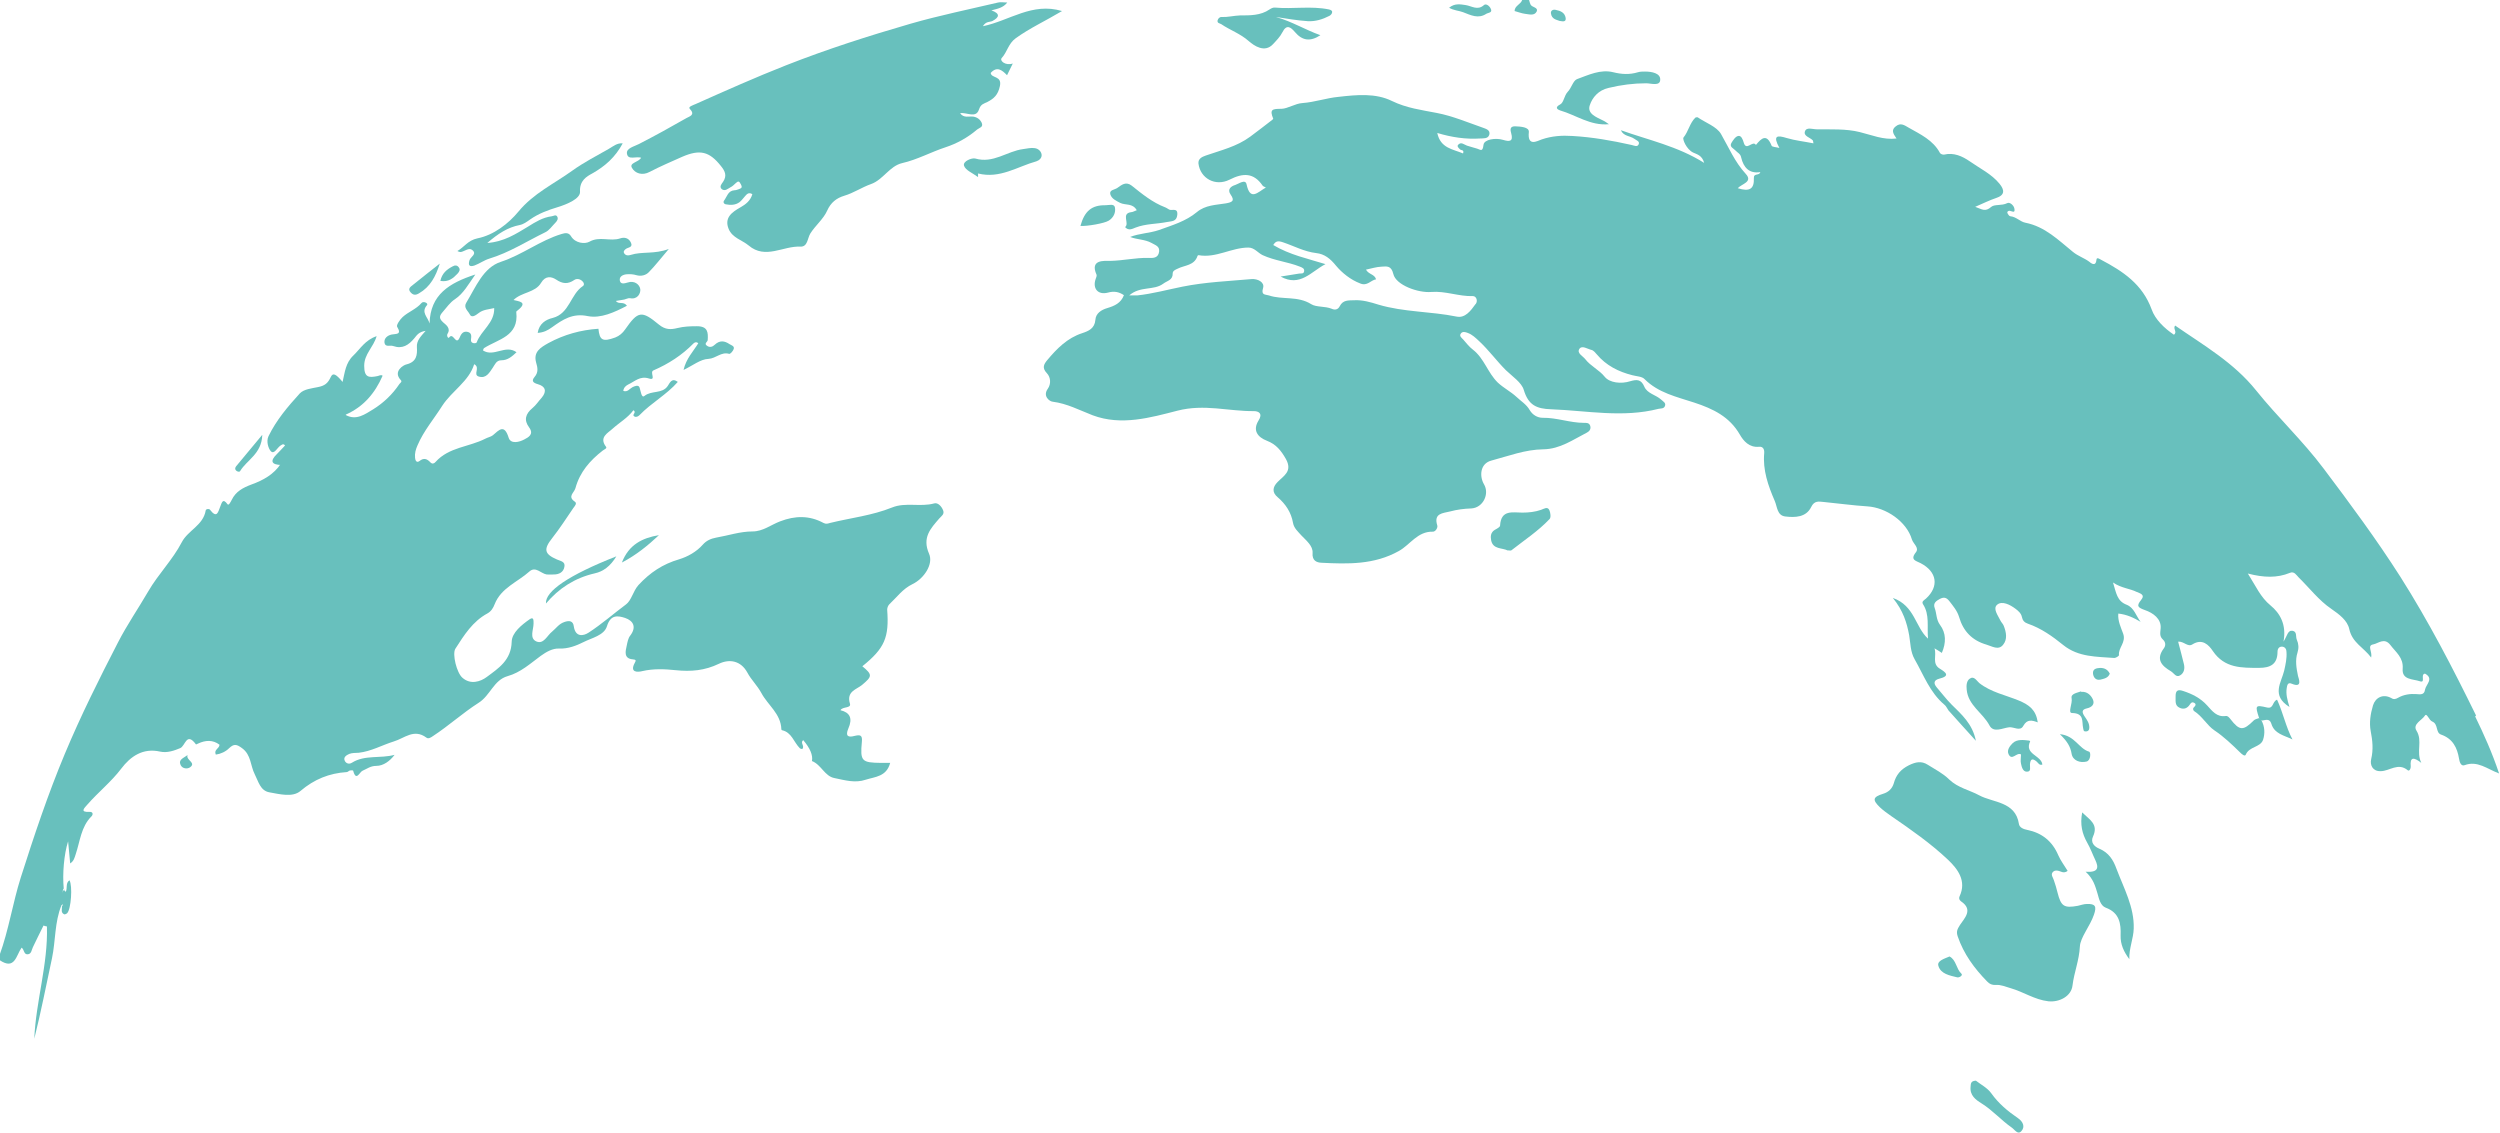 <?xml version="1.0" encoding="UTF-8"?>
<svg id="_图层_2" xmlns="http://www.w3.org/2000/svg" version="1.1" viewBox="0 0 1086.6 492.3">
  <!-- Generator: Adobe Illustrator 29.6.1, SVG Export Plug-In . SVG Version: 2.1.1 Build 9)  -->
  <defs>
    <style>
      .st0 {
        fill: #68c0bd;
      }
    </style>
  </defs>
  <g id="_图层_1-2">
    <g>
      <path class="st0" d="M150.3,180.4c4.6,2.5,8.4-.4,11.9-2.5,4.5-2.8,8.4-6.5,11.4-11,.4-.5,1.3-1,.6-1.7-3.6-3.8,1.3-6.6,2.4-6.8,4.5-1.1,4.8-4.1,4.6-7.5-.2-2.8,1.6-4.6,3.8-7.1-3,.4-3.9,2-4.9,3.2-2.5,3-5.2,4.8-9.2,3.4-1.3-.5-3.5.7-3.8-1.5-.2-1.9,1.3-3.1,3.1-3.5,1.9-.4,4.6.2,2.4-3.4-.4-.7,1.2-3.1,2.4-4.2,2.5-2.3,5.9-3.4,8.2-6.1.8-1,3.1.1,2.4.9-2.8,3.2.4,5.2,1.1,8,.3-12.6,8.6-17.6,19.9-21.3-3.1,4.4-5.2,8.3-8.8,10.7-2.3,1.5-3.6,3.6-5.3,5.5-1.5,1.7-1.9,2.8.1,4.6,1.1,1,3.5,2.5,1.9,5-.5.8.3,2.2.7,1.6,1.8-2.5,2.9,3.6,4.5.2.6-1.4,1.3-3,3.3-2.7,2.1.4,1.9,1.8,1.7,3.5-.2,1.8,2.3,1.7,2.5,1.1,1.9-5.2,7.8-8.4,7.6-14.9-2.4.6-4.8.6-6.8,2.2-1.1.8-3,2.4-3.9.4-.7-1.4-2.8-2.8-1.4-5,4.1-6.7,7.3-15.2,15-17.7,9.4-3.1,17.1-9.3,26.4-12.1,1.6-.5,3.1-.7,4.1,1,1.9,3.1,6,3.4,7.9,2.4,4.5-2.6,9.1,0,13.5-1.5,1.5-.5,3.4-.4,4.5,1.6,1.3,2.5-1.2,2.2-2.2,3.1-.5.4-1.1,1-.6,1.8.7,1.1,1.9,1,2.8.7,5-1.6,10.3-.2,16.6-2.6-3.6,4.2-6,7.4-8.8,10.2-1.2,1.2-3.2,1.8-5.3,1.2-1.3-.4-2.7-.5-4.1-.4-1.6.1-3.4.9-3.1,2.7.3,1.8,2,1.3,3.4.9,2.9-1,5.2.8,5.5,2.9.2,1.8-1.2,4.6-4.5,3.9-.8-.1-1.6.4-2.5.6-1.2.2-2.4.4-3.6.6,1.2,1.7,3.3,0,4.8,2.1-5.4,2.8-11.3,5.6-17,4.5-6.6-1.4-10.9,1.5-15.5,4.8-1.9,1.4-3.7,2.3-6.3,2.5.6-4,3.5-5.8,6.5-6.5,7.4-1.9,7.7-10.3,13.2-13.9.7-.5.4-1.6-.4-2.2-1-.9-2.4-1.1-3.4-.4-2.8,1.9-5.1,1.7-7.9-.2-2-1.3-4.6-1.8-6.5,1.4-2.6,4.4-8.5,4-12,7.5,2.2.6,6.5.8,1.8,4.5-.3.2-.7.5-.6.8,1.2,10.5-7.9,11.7-14,15.6-.2.1-.3.6-.5,1,4.7,3.1,9.8-2.7,14.6.8-1.9,1.8-3.8,3.5-6.6,3.5-2.2,0-2.8,1.9-3.7,3.2-1.5,2.2-2.9,4.8-6,3.9-2.9-.8.8-3.9-2.1-5.4-2.3,7.5-9.6,11.5-13.9,18.1-3.6,5.7-8,10.8-10.7,17.1-.8,1.8-1.3,3.5-1.1,5.5.1,1.2.7,2.3,1.9,1.4,2-1.6,3.4-.9,4.8.6.8.8,1.6.5,2.2-.2,5.8-6.5,14.6-6.5,21.6-10.1,1.1-.6,2.4-.8,3.3-1.5,2.8-2.4,5-5,6.9,1.1.9,2.8,4.6,1.9,6.8.7,1.7-.9,4.3-2.2,2.1-5.2-2.4-3.2-1.6-5.9,1.4-8.4,1.6-1.3,2.7-3.1,4.1-4.6,2.3-2.8,1.5-4.9-1.7-5.8-2.1-.6-2.9-1.4-1.5-3.1,1.8-2.1,1.4-4,.7-6.4-1.2-4.5,1.8-6.4,5.4-8.4,6.8-3.7,14.1-5.7,21.7-6.2.5,5,1.8,5.8,7.3,3.8,1.8-.7,3.2-1.9,4.3-3.5,5.6-8,7.1-8.4,14.7-2.1,2.8,2.3,5.2,2.2,8,1.5s5.6-.8,8.5-.8c4.8,0,4.9,2.7,4.7,6,0,.8-1.8,1.5-.3,2.5,1.2.9,2.5.4,3.3-.4,2.2-2.1,4.3-1.8,6.5-.3.8.5,2.2.8,1.8,2.1-.3.9-1.5,2.3-2,2.1-3.4-1-5.7,2-9,2.2-3.4.1-6.8,2.9-10.8,4.8,1.1-4.9,4.2-8,6.4-11.6-.9-.8-1.7-.3-2.1.1-5,5.1-10.9,8.9-17.4,11.7-1.8.8,1.5,4.6-2,3.5-3.8-1.2-6.1,1.3-8.9,2.6-1,.5-2,1.3-2.2,2.8,1.8.7,2.7-.9,4-1.6,1.1-.5,2.6-1.2,3.1.2.5,1.5.8,4.7,2.1,3.6,3.1-2.5,7.7-.8,10.1-4.3,1-1.5,1.8-3.7,4.4-1.8-4.9,5.6-11.5,9.1-16.6,14.4-.6.6-1.5,1.1-2.3.6-1.3-.7,1.2-1.7-.4-2.7-2.4,3.3-6,5.3-9,8-2,1.9-6.1,3.7-2.9,7.9.6.7-.9,1.2-1.5,1.7-5.5,4.3-9.9,9.3-11.8,16.3-.6,2.1-3.6,3.6-.2,5.9,1,.7-.1,1.9-.7,2.7-3,4.4-5.9,8.9-9.2,13.1-3.8,4.8-3.5,6.9,2.1,9.3,1.6.7,3.7.9,3.2,3.2-.4,2.3-2.3,3.3-4.6,3.3-1,0-2.1.1-3.1,0-2.5-.4-4.8-3.7-7.5-1.3-5.1,4.6-12.3,7.1-15.1,14.2-.6,1.6-1.5,3.1-3.1,4-6.5,3.5-10.2,9.5-14,15.4-1.4,2.3.6,10.5,3.1,12.6,3.5,3.1,7.8,1.7,10.5-.3,5.1-3.8,10.7-7.3,10.9-15.4.1-3.9,4.3-7.3,7.9-9.8,1.7-1.1,1.6.6,1.6,1.9,0,2.7-1.9,6.4,1.2,7.8,3.2,1.4,4.7-2.6,6.9-4.3,1.7-1.4,2.9-3.3,5.2-4.1,2.2-.8,3.9-.6,4.2,1.9.7,4.7,4.1,4.2,6.4,2.7,5.7-3.7,10.8-8.2,16.3-12.3,2.4-1.8,3-5.7,5.4-8.4,5-5.4,10.5-9.1,17.7-11.2,3.6-1.1,7.5-3.2,10.3-6.4,1.5-1.7,3.5-2.6,5.7-3,5.3-.9,10.4-2.7,15.9-2.7,4.5,0,8-2.9,12-4.4,6.5-2.5,12.7-2.6,18.8.7,1.1.6,1.9.3,2.9,0,9-2.2,18.2-3.2,26.9-6.7,5.9-2.4,12.3-.1,18.4-1.8,1.5-.4,3.1,1.2,3.8,3,.7,1.7-.7,2.5-1.6,3.5-3.8,4.4-7.6,8.3-4.5,15.4,2,4.5-2.2,10.8-7.2,13.2-4.2,2-6.8,5.7-10.1,8.8-.5.5-.9,1.5-.9,2.3.9,12.1-1.1,16.8-10.8,24.6,4.5,3.7,4.3,4.4-.1,8.1-2.4,2-6.9,2.8-5.3,8.1.7,2.2-3.2,1.2-4.1,2.9,4.1,1,5.4,3.5,3.4,8-1.4,3.3,0,3.9,2.6,3.2,2.5-.6,3.6-.5,3.3,2.5-.8,8.5-.1,9.1,8.4,9.2,1.2,0,2.4,0,3.9,0-1.6,6-6.5,6-10.6,7.3-4.7,1.6-9.1.2-13.6-.7-4.3-.8-5.7-5.8-9.8-7.4.5-2.5-.8-5.6-3.8-9.1-1.5,1.2.8,2.5-.4,3.9-.3-.1-.8-.1-1.1-.4-2.6-2.6-3.5-6.9-7.7-7.8-.1,0-.3-.2-.3-.4-.2-6.8-5.9-10.5-8.7-15.8-1.8-3.3-4.4-5.7-6.1-8.9-2.8-5.1-7.7-6-12.3-3.8-6.2,3-12.2,3.5-18.9,2.8-4.7-.5-9.6-.7-14.4.4-1.9.5-5.7.8-3.3-3.6.5-.9.7-1.4-.8-1.5-4.2-.3-3.2-3.7-2.7-6,.3-1.4.6-3.2,1.5-4.3,2.9-3.8,1.3-6.5-2.2-7.7-3.1-1-6.3-1.6-7.9,3.6-1.2,4-6.7,5.1-10.2,6.9-3,1.5-6.7,3-10.7,2.8-2.7-.1-5.4,1.4-7.9,3.2-4.5,3.3-8.7,7.2-14.4,8.8-6,1.7-7.5,8.4-12.6,11.6-6.9,4.4-13,10-19.9,14.5-.9.6-1.9,1.3-2.8.6-5.4-4-9.5.3-14.2,1.7-5.1,1.6-9.8,4.3-15.2,4.9-1.4.1-2.8,0-4.1.5-1.1.5-2.8,1.4-1.9,3.1.6,1.1,1.9,1.5,3.1.7,5.6-3.5,12.3-1.7,18.5-3.4-2,2.7-4.9,4.8-7.9,4.8-2.6,0-4.1,1.3-6,2.1-1.3.5-2.8,4.9-4.1,0,0-.2-1-.2-1.4-.1-.5.1-.9.7-1.4.7-7.6.5-14.1,3.1-20.1,8.2-3.4,2.9-9,1.4-13.5.6-4-.7-4.8-4.8-6.4-7.9-1.9-3.7-1.5-8.4-5.5-11.3-2.3-1.7-3.5-2-5.6,0-1.5,1.5-3.6,2.5-5.8,2.8-1-2.2,1.6-2.6,1.6-4.3-2.9-2.2-6.1-2-9.3-.5-.3.1-.8.4-.9.4-4.2-5.7-4.6.7-6.9,1.6-2.4,1-5.6,2.2-8.7,1.5-7.5-1.7-12.9,2.1-16.9,7.4-4.4,5.8-10.1,10.3-14.8,15.7-1.3,1.5-3.3,3.3,1,3.1,1.8-.1,1.5,1.4.8,2-4.5,4.5-4.9,10.8-6.8,16.4-.5,1.5-.8,3-2.4,4-.3-3.2-.6-6.4-.9-9.6-1.8,5.6-2.5,14.2-1.9,20.5-1.7,2.2,2.5,5.3-1,7.3-3,7.4-2.5,15.4-4.1,23-2.5,11.7-4.8,23.4-7.7,35,.7-16.4,6-32.3,5.5-48.8-.5-.1-1-.2-1.5-.4-1.5,3.1-3.1,6.2-4.6,9.4-.6,1.2-.6,3-2.3,3.1-1.7.1-1.4-2-2.6-2.9-2.4,3.3-2.9,10-9.6,5.4v-2.1c4-11,5.7-22.6,9.2-33.7,5.8-18.2,11.8-36.2,19.2-53.9,6.9-16.5,14.9-32.5,23.1-48.4,3.9-7.6,8.8-14.7,13.1-22.1,4.4-7.6,10.6-13.7,14.6-21.4,2.7-5.2,9.3-7.3,10.4-13.8.1-.7,1.4-.8,1.8-.4,3.2,4.2,3.6.9,4.6-1.5.6-1.4,1-3.7,3.1-.8.5.7,1.4-1.1,1.8-1.9,1.8-3.7,4.9-5.3,8.6-6.7,5-1.8,9.8-4.4,12.8-9.1.2-.2.3-.3.5-.5,2.7-.7,4.6-.5,3.1,3,3-2.1,5.8-4.5,8.1-7.6.5-.7,1.2-1.6,2-1.6,6.6-.4,7.4-6.1,9.6-10.4,1-1.9,2.1-3.6,4-4.6.2,0,.5,0,.7-.1h0Z"/>
      <path class="st0" d="M664.6,0c.2.6.3,1.3.6,1.9.6,1.4,3.5,1.2,2.7,3.1-1,2-3.3,1.2-5.1,1-1.5-.2-3-.8-4.5-1.2,0-2.3,2.7-2.9,3.3-4.8h3.1Z"/>
      <path class="st0" d="M279,68.7c-2.3-1.1-6,1.2-6.5-1.9-.4-2.4,3.1-3.1,5.2-4.2,7-3.6,13.9-7.4,20.7-11.3,1.2-.7,4-1.3,1.4-4-.9-.9,1.5-1.6,2.6-2.1,13-5.8,26-11.6,39.2-16.8,17.8-7,35.9-12.8,54.2-18.1,12.5-3.6,25.3-6.2,38-9.2,1.1-.3,2.4,0,4,0-1.8,2.3-4.2,2.7-6.9,3.4,3.9,1.4,3.5,3,.5,4.6-1.1.6-2.8,0-4.2,2.3,11.6-2.4,21.4-10.5,34.4-6.6-7.2,4.3-14,7.4-20.1,11.8-3.3,2.4-3.7,6-6.1,8.6-1.1,1.2,1.7,3.5,4.8,2.4-1.1,2.2-1.7,3.5-2.5,5.1-2.2-2.3-4.4-4-7.1-1,.2,2.4,5,1.1,4,5.7-.8,3.9-2.7,5.5-5.4,6.9-1.6.8-2.9.9-3.7,3.3-1.3,4-5.3,1.1-8.2,1.6,1.6,2.3,3.9,1.2,5.8,1.5,1.7.3,2.9,1.2,3.6,2.7.8,1.9-1,2.1-2,2.9-4.1,3.5-8.8,6.1-13.7,7.7-6.4,2.1-12.3,5.4-18.9,6.9-5.5,1.3-8.2,7.2-13.5,9.1-4,1.4-7.6,3.9-11.7,5.1-3.3,1-5.8,2.9-7.4,6.5-1.6,3.6-5.1,6.4-7.3,9.9-1.3,2.1-1.1,5.8-4.3,5.7-7.5-.4-15.2,5.7-22.5-.5-2.9-2.4-7.1-3.3-8.7-7.2-2-4.9,1.5-7.3,5-9.3,2.5-1.4,4.5-3,5.3-5.8-1.6-1-2.4,0-3.2.9-.8.9-1.5,1.9-2.4,2.6-1.8,1.3-3.9,1.3-6,.9-.7-.1-1.2-.9-.7-1.6,1.3-1.7,1.7-4.3,4.5-4.5.7,0,1.4-.3,2-.5,1-.4,1.6-.6.8-2.1-.7-1.4-1.1-1.5-2.1-.6-.8.7-1.5,1.5-2.4,1.9-1.1.6-2.4,1.9-3.8.8-1.2-1.1,0-2.3.6-3.2,1.8-2.7.8-4.7-1-6.9-5-6.3-9.1-7.3-16.9-3.9-4.7,2.1-9.4,4.1-14,6.5-3.3,1.8-6.4.6-7.7-1.7-1.4-2.3,2.9-2.4,4-4.5h0Z"/>
      <path class="st0" d="M898.7,378.5c-1.2.9-2,.7-2.8.4-1.3-.5-2.8-1-3.8.3-.8,1.1.3,2.3.6,3.4.6,1.8,1.2,3.6,1.6,5.4,1.5,5.9,2.8,6.8,8.8,5.7,1.3-.3,2.7-.8,4-.8,3.6-.1,4.3,1,3,4.7-1.7,5-5.9,9.8-6.1,13.8-.3,6-2.5,11.2-3.2,16.9-.5,4.7-5.7,7.4-10.5,6.9-6-.7-10.8-4.1-16.4-5.7-2.2-.6-4.2-1.6-6.5-1.4-1.5.1-2.7-.4-3.7-1.5-5.6-5.7-10.2-12-12.8-19.6-.7-2.1-.2-3.1,1-5,2-3,5.8-6.6.5-10.2-.8-.6-1.1-1.3-.7-2.2,3.2-6.8-.9-12-5-15.9-7.5-7.1-16.1-13.1-24.7-19-1.7-1.2-3.4-2.4-4.9-3.8-3.4-3.3-3.1-4.5,1.4-5.9,2.3-.7,3.9-2.2,4.6-4.5,1-3.7,3-6.1,6.6-7.9,2.9-1.4,5.4-2,8.2-.2,3.2,2,6.7,3.8,9.3,6.4,3.9,3.7,8.9,4.6,13.1,6.9,5.9,3.2,15.7,2.6,17.2,12.4.2,1.5,1.9,2.3,3.6,2.6,6.4,1.3,10.9,4.9,13.5,11,1,2.3,2.6,4.4,4,6.7h0Z"/>
      <path class="st0" d="M122.3,202.1c-4.2-.1-5.2-1.6-1.9-4.8,1.2-1.2,2.3-2.4,3.5-3.7-.9-1-1.4-.2-1.9,0-1.5.9-2.8,4.1-4.3,2.5-1-1.1-2.1-4.2-1-6.5,3.4-7,8.4-12.9,13.6-18.6,1.8-1.9,5.3-2.2,7.6-2.7,3.3-.6,4.6-1.7,5.9-4.5.9-1.9,2.2-1.3,5.1,2.2,1-4.2,1.3-8.3,4.7-11.5,3-2.9,5.1-6.7,10.1-8.4-1.4,4.9-5.4,7.7-5.4,12.9,0,5.1,2,5.2,5.6,4.5.8-.1,1.6-.8,2.4-.2-3.3,7.6-8.3,13.5-16,16.9h0c-2,1-3.6,2.6-4.8,4.5-3.6,5.7-9,9.6-13.8,14.1-1.2,1.1-2.5,1.8-4.2,1.5-2-.3-3.6.6-5.2,1.6h0Z"/>
      <path class="st0" d="M270.6,62.4c-3.1,5.8-7.5,9.8-13.2,13-2.4,1.3-5.6,3.1-5.3,8,.1,3-5.7,5.4-9.6,6.6-4.3,1.3-8.4,2.8-12.1,5.4-1.4,1-2.9,2.1-4.5,2.4-5.2,1-9.5,3.8-14.1,7.8,7.2-.5,12.4-3.9,17.7-7.1,3.2-2,6.4-4,10.3-4.5.8-.1,1.7-.8,2.3,0,.7,1,.1,2-.7,2.8-1.5,1.5-2.7,3.4-4.5,4.2-8,3.9-15.6,8.8-24.2,11.4-2.3.7-4.3,2.2-6.5,3-2.1.7-2.9,0-2.1-2.4.5-1.4,3.3-2.6,1.2-4.3-1.4-1.2-3.2.4-4.8.8-.5.1-1,0-1.7-.4,3-1.7,4.5-4.6,8.7-5.5,7.1-1.4,13.5-6.4,17.8-11.6,6.6-8,15.5-12.1,23.4-17.8,5-3.6,10.5-6.4,15.9-9.5,1.9-1.1,3.6-2.6,6-2.4h0Z"/>
      <path class="st0" d="M554.9,7.5c6.5,1.8,12.5,5.5,19,7.8-4.4,2.9-7.9,2.4-11.1-1.4-1.8-2.1-3.6-3.5-5.4.1-1,2-2.7,3.7-4.1,5.2-3.6,3.9-8.2.7-10.5-1.3-3.7-3.3-8.2-4.8-12-7.4-.7-.4-1.8-.4-1.6-1.6.2-.9,1-1.6,1.8-1.5,2.7.1,5.3-.6,8-.7,4.2,0,8.9.1,12.8-2.6.7-.5,1.6-.9,2.4-.8,7.8.7,15.6-.8,23.4.8.8.2,1.5.5,1.4,1.2,0,.6-.6,1.3-1.2,1.6-2.9,1.5-6.1,2.5-9.4,2.3-4.6-.3-9.1-1.1-13.7-1.8h0Z"/>
      <path class="st0" d="M905,353.1c3.2,3.2,7.2,5.1,4.7,10.5-1.2,2.6.6,4.4,2.8,5.3,4,1.7,6,4.8,7.4,8.7,3.2,8.5,7.8,16.7,7.5,26-.1,4.3-2.1,8.7-1.9,13.3-2.4-3.2-3.9-6.4-3.8-10.3.2-5.2-.5-9.9-6.5-12.1-2.3-.9-2.9-3.9-3.5-6-1-3.3-1.8-6.5-5.2-9.6,5.7.4,5.7-1.9,4.2-5.1-1.2-2.5-2.1-5.1-3.5-7.5-2.2-3.9-3.2-7.9-2.2-13.2h0Z"/>
      <path class="st0" d="M699.2,54c-8,.7-14.2-4-21.1-6-.9-.3-2.7-1.2,0-2.6,1.6-.8,1.7-3.8,3.3-5.5,1.6-1.6,2.3-4.8,4-5.5,5-1.8,10.2-4.4,15.8-3,3.6.9,7.1,1.1,10.7,0,1-.3,2-.3,3.1-.3,2.9,0,6.7.7,6.6,3.5,0,3-4,1.6-6.1,1.6-5.5,0-10.9.7-16.3,2-4.5,1-7.1,4.2-8.2,7.5-1.3,3.7,2.8,5.2,5.8,6.7.9.4,1.6,1,2.5,1.6h0Z"/>
      <path class="st0" d="M885.8,314c-2.7-1-4.7-1.5-6.4,1.5-1.3,2.5-4.1.4-6.1.6-2.9.3-6.8,2.6-8.6-.8-2.9-5.5-9.3-8.7-9.9-15.6-.2-1.9,0-3.8,1.3-4.7,1.9-1.4,3,.9,4.2,1.9,5.1,4,11.4,5.2,17.2,7.6,4.5,1.9,7.4,4,8.2,9.5h0Z"/>
      <path class="st0" d="M982.9,313.1c1.5,2.7,1.6,5.8.7,8.5-1.2,3.3-6,2.8-7.5,6.4-.4,1-1.8-.3-2.5-1-3.5-3.4-7-6.8-11.2-9.6-3.1-2.1-5.2-6.1-8.7-8.3-.6-.4-.7-1.3,0-1.8.8-.8.8-1.5-.2-1.9-.8-.4-1.3.2-1.7.8-1.1,1.7-2.7,2.3-4.5,1.4-2.2-1-1.6-3.2-1.7-5,0-2.3.8-3.1,3.2-2.3,4,1.3,7.6,3.1,10.5,6.3,2.2,2.4,4.2,5.2,8.1,4.6.9-.1,1.4.6,2,1.3,4,5.2,5.6,5.2,10.2.6.5-.5,1.5-.7,2.3-1,.6.1.9.5,1,1h0Z"/>
      <path class="st0" d="M655.4,239.3c-2.5-1.3-6.5-.4-7.3-4.5-.3-1.7-.2-3.4,1.6-4.5.9-.5,2.3-1.2,2.3-1.9.4-7,5.5-5.6,9.7-5.6,2.8,0,5.5-.3,8.1-1.2,1.2-.4,2.8-1.6,3.6.1.5,1.1.8,3.2.1,3.9-4.9,5.2-11,9.2-16.6,13.6-.3.2-1,0-1.6,0h0Z"/>
      <path class="st0" d="M494.1,91.4c-1.8-3.2-4.9-2.1-7.2-3.2-1.9-1-3.7-1.8-4.3-3.7-.6-2,1.9-2,3-2.8,1.9-1.3,3.7-3,6.3-1,4.5,3.6,9,7.3,14.5,9.4.6.2,1.2.7,1.8,1,1.2.6,3.8-1,3.5,2.3-.3,3-2.5,2.7-4.5,3.1-4.5.9-9.2.7-13.6,2.4-1.5.6-3.1,1.5-4.6-.2,2.1-1.6-1.9-5.9,2.7-6.5.6,0,1.2-.4,2.3-.8Z"/>
      <path class="st0" d="M425,76.9c-2.1-1.6-5.4-2.9-6-4.9-.6-1.9,3.4-3.5,4.9-3.1,7.8,2.3,13.8-3.2,20.8-4.1,1.7-.2,3.4-.7,5.1-.4,1.4.2,2.6,1.2,2.9,2.6.3,1.6-1,2.7-2.2,3.1-8.3,2.3-15.9,7.7-25.4,5.3v1.5h0Z"/>
      <path class="st0" d="M858.8,469.7c2,1.6,5,3.1,6.7,5.5,3.2,4.5,7.2,7.8,11.6,10.8,2.3,1.6,3.1,3.8,1.5,5.6-1.6,1.8-2.9-.6-4.2-1.5-4.6-3.2-8.3-7.5-13.1-10.5-2.6-1.6-5.2-3.5-4.8-7.3.1-1.2,0-2.5,2.3-2.6h0Z"/>
      <path class="st0" d="M982.9,313.1c-.3-.3-.7-.7-1-1-1.8-5.5-1.7-5.8,3.4-4.6,3,.7,2.2-2.5,4.4-3.4,2.6,5.6,3.8,11.8,6.7,17.3-3.6-1.8-7.9-2.4-9.2-6.9-.8-2.5-2.7-1.4-4.2-1.3Z"/>
      <path class="st0" d="M469.6,98.2c1.8-6.5,4.9-9.1,11-9,1.4,0,3.7-.8,4,1,.4,2.2-.6,4.4-2.7,5.7-1.9,1.2-9.5,2.5-12.3,2.3Z"/>
      <path class="st0" d="M878.4,327.9c-1.9-1.1-3.9,3-5.4-.1-.9-1.9.8-3.8,1.8-4.8,1.9-1.8,4.7-1.4,7.2-1.1.1,0,.4.3.4.3-2.7,5.7,4.8,6,5.3,10.1-1.3.5-1.8-.7-2.5-1.3-1.8-1.5-2.7-1.2-2.9,1.2-.1,1.2.7,3.3-1.4,3.2-1.7,0-2.2-2.1-2.5-3.5-.3-1.2,0-2.6,0-3.8h0Z"/>
      <path class="st0" d="M904.6,300.7c2.6-.2,4.2,1.5,5,3.2,1,2.1-.3,3.5-2.6,4-2.4.5-2,1.9-1,3.4,1.1,1.6,2.2,3.1,2.1,5.1,0,.9-.6,1.6-1.7,1.5-.9,0-.8-.7-1-1.5-.6-2.8.6-6.4-4.8-6.5-2,0,.3-4.1-.2-6.5-.4-1.9,2.5-2.3,4.1-2.9h0Z"/>
      <path class="st0" d="M267.9,241.8c-2.6,4.3-5.7,6.6-9.4,7.4-8.7,2-15.6,6.5-21.2,13.1-.4-5.3,9.8-12.3,30.6-20.5h0Z"/>
      <path class="st0" d="M895.3,319.1c6.6.6,8.2,6.3,12.7,7.6.8.2.8,3.8-1.1,4.3-2.8.7-6-.4-6.5-3.4-.5-3.1-1.9-5.4-5.1-8.5h0Z"/>
      <path class="st0" d="M191.1,114.7c-1.7,5.4-4.1,10-9,12.8-1.5.9-2.5.8-3.6-.4-1.5-1.6,0-2.5,1-3.3,3.8-3.1,7.7-6.1,11.6-9.2h0Z"/>
      <path class="st0" d="M629.8,3.4c2.5-2.1,5-1.5,7.2-1.2,2.7.4,5.2,2.5,8,0,.9-.8,2.4.4,2.9,1.5,1,1.9-1.1,1.8-1.9,2.3-3.5,2.3-6.7.6-10.1-.7-1.8-.7-4-.7-6.2-2h0Z"/>
      <path class="st0" d="M847.3,415.7c3,1.5,2.9,5.4,5.2,7.5.8.7-.9,1.8-1.8,1.6-3.3-.8-7.2-1.5-8.2-5-.7-2.2,2.6-3.1,4.9-4.1h0Z"/>
      <path class="st0" d="M286.4,232.6c-4.8,4.5-9.8,8.6-16.1,11.9,3-7.8,8.9-10.7,16.1-11.9Z"/>
      <path class="st0" d="M114,189.1c-.3,8.2-6.7,10.8-9.6,15.6-.3.6-1.3.3-1.8-.2-.6-.6-.4-1.2,0-1.8,3.4-4.1,6.9-8.3,11.3-13.6h0Z"/>
      <path class="st0" d="M27,393.9c1.4-2.3-1.5-5.1,1-7.3,0,.2,0,.4,0,.5.2.2.4.4.6.5.8-1.6-.2-3.8,1.6-5,1.4,2.4.7,12.6-1,14.3-.3.3-1,.6-1.3.5-1.7-.8-.8-2.4-1-3.6h0Z"/>
      <path class="st0" d="M191.4,122.1c.7-3.3,2.8-5,5.3-6.3,1-.6,2-.6,2.7.4.8,1,.2,1.9-.5,2.7-1.9,2-3.9,3.8-7.5,3.2h0Z"/>
      <path class="st0" d="M917,292.8c-.7,1.9-2.5,2.2-4.1,2.6-2,.4-3-1-3.2-2.6-.2-2.1,1.5-2.4,3.1-2.5,1.9,0,3.3.7,4.2,2.5h0Z"/>
      <path class="st0" d="M677.9,9.1c-1.2-.5-3.5-.7-3.8-3.3-.2-1.3,1.1-1.8,2.1-1.5,2,.4,3.9,1.1,4.3,3.5.2,1.5-.7,1.7-2.6,1.3h0Z"/>
      <path class="st0" d="M81.5,328.3c-.7,2.1,3.9,3.2,1.1,5.2-1.1.8-3.3.7-4.1-1-1.1-2.4,1.3-3,3-4.3h0Z"/>
      <path class="st0" d="M122.3,202.1c1.6-1.9,2.5-5.2,6.2-2.6,1,.7,1.9-1.1,2.8-1.8,5.8-4.4,10.4-9.9,15.1-15.3,1.1-1.3,2-2.3,3.8-2-3,4.1-5.5,8.5-7.2,13.3-.2.6,0,1.6-.9,1.6-8.5.2-11.1,8.8-17.4,12.1-.4.2-.9.4-1.4.6-.1,0-.3-.1-.5-.3-.6-2.4,2.7-2.9,2.8-5-1-1-2.2-.4-3.4-.6h0Z"/>
      <path class="st0" d="M1076.2,311c-10.1-20.6-20.6-40.9-32.9-60.3-10.4-16.3-21.8-31.7-33.4-47.1-9-12-20-22.3-29.3-33.9-9.8-12.2-22.8-19.6-35.2-28.2-1.1,1.4,1.1,2.7-.5,4-4.2-2.8-8.2-6.7-9.7-11-4-11-12.5-16.6-22-21.6-.6-.3-1.9-1.3-2,0-.3,3.5-2.8,1.1-3.2.8-2.2-1.6-4.8-2.4-7-4.2-6.3-5.1-12.1-11-20.7-12.7-2.2-.4-4-2.6-6.5-2.8-.5,0-1-.8-1.3-1.4-.2-.5.2-.9.8-1,.9,0,2.8,1.5,2.2-1.1-.3-1.3-2-2.8-3.1-2.2-2.3,1.2-5.5.4-6.9,1.6-2.7,2.4-4.1,1-7,0,3.7-1.6,6.3-2.9,9-3.8,4.1-1.3,3.7-3.6,1.6-6.2-3.5-4.3-8.6-6.7-13-9.8-3.2-2.2-6.9-3.9-11.1-2.9-.5.1-1.5-.2-1.8-.7-3-5.6-8.5-8.1-13.6-11-1.9-1.1-3.5-2.3-5.6-.6-2.6,2-.4,4,.3,5.3-5.7.7-10.7-1.5-16-2.8-6-1.5-12.5-1.1-18.7-1.2-1.8,0-4.4-1.1-5.1.9-.7,2.1,2.2,2.6,3.4,3.9.2.2.1.6.3,1.3-4-.8-7.9-1.2-11.6-2.3-4.2-1.3-6.2-1.2-3.2,4.3-1.6-.4-3.2-.4-3.4-1-2.1-5.3-4.4-3.3-6.8-.3-1.4-2.2-4.2,2.9-5.3-1-.4-1.4-1.1-3.2-2.4-2.9-1.2.2-2.3,1.9-3,3.1-.9,1.7,1,2.3,1.8,3.2.9,1,2.2,1.4,2.5,3.1,1,4.2,3.4,7.1,8.3,6.3-.4,1.7-2.9.3-2.8,2.6.2,4.8-1.9,6-7,4.4,1.7-1.9,6.7-2.7,3.5-6.2-4.8-5.2-7.4-11.5-10.8-17.4-1.9-3.2-6.6-4.8-10.1-7.2-.2-.1-.8,0-1,.1-2.5,2.4-3,6-5.2,8.7-.5.7,1.3,5.1,4.2,6.5,1.7.8,3.9,1.2,4.8,4.5-11.6-7.3-24.2-9.9-36.2-14.2,1.2,2.7,4,2.4,5.8,3.7.9.7,2.6,1.1,1.9,2.5-.6,1.2-1.8.5-3.1.2-8.5-1.9-17-3.4-25.7-3.9-4.5-.3-8.9,0-13.3,1.5-1.8.6-6.3,3.4-5.6-3.2.2-2.2-3.6-2.4-6.1-2.5-2.5,0-1.8,2.1-1.6,2.9,1.1,3.9-.8,3.8-3.5,3-3.3-1-8.2-.2-8.5,2.1-.4,3.3-1.2,2.2-2.8,1.7-1.5-.5-3-.8-4.4-1.3-1.2-.4-2.5-1.8-3.8-.4-.7.7.2,1.5.9,2.1.4.4,1.8,0,1.2,1.7-4.4-1.9-9.8-2.2-11.2-8.9,6.3,1.9,12.4,2.8,18.6,2.4,1.5-.1,3.4.2,4-1.6.6-2.1-1.5-2.6-2.8-3.1-6.6-2.3-13.2-5.1-20-6.4-6.7-1.3-13.1-2.1-19.5-5.2-7.1-3.5-15.3-2.7-23.2-1.8-5.3.5-10.3,2.3-15.7,2.7-3.2.2-6.3,2.4-9.1,2.5-4,0-5.3.2-3.6,4.3,0,0-.2.3-.3.4-3.2,2.5-6.5,5-9.7,7.4-5.8,4.3-12.7,5.9-19.3,8.2-1.7.6-3.4,1.4-3.2,3.5.8,6.4,7.3,10.1,13.5,7,5.9-3,10.5-3.1,14.4,2.6.2.3.8.5,1.4.8-3.6,2.1-6.8,6-8.4-1.4-.5-2.4-3.4-.2-4.9.3-1.7.5-3.7,1.8-2,4.2,1.9,2.7.7,3.3-2.1,3.8-4.3.7-8.9.7-12.6,3.8-4.8,4-10.7,5.7-16.5,7.8-4.1,1.4-8.5,1.4-12.5,3,3.1,1.2,6.4,1,9.3,2.6,1.7,1,3.6,1.4,3.3,3.8-.4,2.9-2.7,2.8-4.8,2.7-5.5-.1-10.9,1.2-16.5,1.3-2.5,0-8.9-.7-5.9,6,.2.5-.2,1.3-.4,1.9-1.4,4.1,1,7,5.3,5.9,2.8-.8,4.9-.3,7,1.1-1.3,3.5-4.2,4.7-7.2,5.6-2.7.8-5,2.3-5.2,5.1-.3,3.8-3,4.9-5.7,5.8-6.5,2.1-11,6.7-15.2,11.7-1.5,1.8-2.4,3.4-.2,5.7,1.7,1.8,1.9,4.7.4,6.8-2.3,3.2.8,5.5,2.1,5.6,6.3.8,11.7,3.7,17.4,5.9,12.5,4.7,25.2,1,36.9-2,11.7-3,22.2.3,33.2.2,2,0,4,1,2,4.1-2.6,4.2-.5,7.2,3.7,8.8,3.9,1.5,6.1,4.2,8.2,7.9,3,5.4-1,7.3-3.6,10-2.3,2.3-2.4,4.6,0,6.6,3.5,3,5.9,6.6,6.7,11.2.4,2.3,2.2,3.8,3.7,5.5,2.1,2.2,5,4.5,4.8,7.5-.3,3.5,1.9,4.2,3.8,4.3,11.5.6,23,.9,33.7-5.1,4.9-2.7,8.1-8.6,14.8-8.4,1.2,0,2.2-1.8,1.9-2.7-1.7-5.4,2.5-5.3,5.6-6.1,3-.8,6-1.2,9.2-1.3,5.1-.3,8-6.3,5.5-10.5-2-3.4-1.8-9,3.2-10.3,7.5-2,14.7-4.8,22.6-4.9,7.3-.1,12.9-4.2,19-7.3,1-.5,1.9-1.6,1.3-3.1-.5-1.2-1.7-1.1-2.7-1.1-6,0-11.8-2.3-17.9-2.2-2.3,0-4.4-1.3-5.6-3.3-1.4-2.5-3.8-3.9-5.8-5.8-2.5-2.3-5.5-3.8-8.1-6.2-4.4-4.3-5.9-10.5-10.8-14.3-1.6-1.2-2.9-2.9-4.3-4.5-.7-.7-1.8-1.5-.9-2.6.7-.9,1.9-.6,2.9-.2,2,.7,3.5,2.2,5,3.6,4.2,3.9,7.6,8.6,11.6,12.6,2.8,2.7,6.9,5.4,7.8,8.6,2,6.6,5.5,8.2,11.9,8.4,15.6.6,31.1,3.8,46.7-.2,1-.2,2.2,0,2.7-1.1.7-1.5-.8-2.1-1.6-2.9-2.3-2.1-6-2.6-7.3-5.6-1.4-3.3-3.3-3.2-6.1-2.4-4,1.3-9,.7-11.1-1.9-2.5-3.1-6.1-4.6-8.5-7.7-1.1-1.4-3.8-2.6-2.5-4.5,1.1-1.6,3.5.1,5.2.5.9.2,1.7,1.2,2.3,1.9,4.1,4.9,9.5,7.6,15.5,9.1,1.8.5,4.2.5,5.3,1.7,6,6,14,7.7,21.6,10.2,8.2,2.7,15.3,6.1,19.8,13.9,1.6,2.8,4.1,5.7,8.3,5.3,1.8-.2,2.4,1.1,2.3,2.7-.7,7.4,1.7,14.2,4.6,20.9,1.1,2.6,1,6.3,4.6,6.7,4.2.5,9,.4,11.2-4.1,1.4-2.9,3.3-2.4,5.5-2.2,6.3.6,12.6,1.5,18.9,1.9,8.2.5,17.1,6.6,19.4,14.4.6,1.9,3.3,3.6,1.7,5.6-2.7,3.4.3,3.7,2.1,4.7,7.1,3.7,8.1,10.1,2.3,15.4-.8.7-2,1.2-1.3,2.4,3,4.6,1.7,9.8,2.2,15-5.6-5-5.7-14.3-15.3-17.7,4.5,5.5,6.1,10.8,7.1,16.2.6,3.5.5,7.2,2.4,10.5,3.9,6.8,6.6,14.4,12.9,19.7.8.6,1.2,1.7,1.8,2.5,3.8,4.2,7.5,8.4,11.9,13.2-1.5-7.5-6.3-11.5-10.6-15.8-2.3-2.3-4.3-5-6.4-7.4-1.6-1.9-1.2-3.2,1.1-3.8,4.8-1.2,2.9-2.7.3-4.3-3.7-2.2-1.3-5.8-2.4-8.9,1.4.8,2.3,1.4,3.2,2,1.9-4.4,1.9-8.6-.8-12.2-1.7-2.3-1.4-4.9-2.3-7.3-.8-2.1.6-3.1,2.3-4,1.6-.8,2.7-.7,4,.9,1.7,2.2,3.5,4.3,4.3,7,1.8,6.2,5.7,10.2,11.9,12,2.4.7,5.2,2.6,7.2.1,2-2.4,1.4-5.5.3-8.3-.3-.8-1-1.4-1.4-2.2-1.1-2.3-3.5-5.3-1.4-7,2.1-1.7,5.5,0,7.9,1.8,1.2.9,2.5,2,2.8,3.6.3,1.5,1.1,2.4,2.6,2.9,5.8,2,10.7,5.5,15.4,9.3,6.6,5.3,14.5,5,22.2,5.6.7,0,2-.9,2-1.2-.4-3.3,3.2-5.5,1.8-9.4-.9-2.5-2.4-5.5-2.1-8.7,3.7.4,6.7,1.8,9.7,3.6-2-2.6-2.8-6.1-6-7.4-4.3-1.6-4.6-5.2-6-9.7,3.7,2.5,7.3,2.6,10.3,4.1,1.3.6,3.9,1.1,1.9,3.5-2.2,2.7-1.3,3.3,1.7,4.4,3.5,1.2,7.2,3.8,6.8,8-.2,2.1-.5,3.4,1,4.8,1.2,1.1,1.3,2.6.4,3.8-3.6,4.8-1,7.6,3.1,10,1.3.8,2.2,2.8,3.9,1.8,1.8-1,2.2-3,1.7-5-.8-3.2-1.6-6.4-2.5-9.7,2.5-.2,4.2,2.5,6.2,1.2,4.3-2.7,7.1.2,8.9,2.9,5.1,7.5,12.5,7.3,20.1,7.3,4.8,0,8-1.5,8-7,0-1.3.7-2.4,2.2-2.2,1.2.2,1.7,1.2,1.7,2.3.2,2.8-.4,5.4-1,8.1-1.2,5.1-5.8,10.8,2.3,15.8-1-3.2-1.6-5.7-1.2-8.2.2-1.2.4-2.7,2.2-1.9,4.8,2,3-2.2,2.7-3.4-.7-3.4-1.3-6.8-.2-10.2.6-1.9.5-3.7-.3-5.5-.6-1.3.2-3.5-1.8-3.9-2.2-.4-2.3,2.1-4,4.7,1.4-7.5-1.6-12.4-5.6-15.7-4.4-3.6-6.4-8.4-9.9-13.9,6.9,1.8,12.7,2,18.3-.3,1.9-.8,2.8,1,3.8,2,4.7,4.6,8.8,10,14.1,13.6,3.6,2.5,7.1,5.1,7.9,8.9,1.3,5.9,6.2,7.9,9.5,12.3.6-2.6-1.9-5.2.9-5.7,2.2-.4,4.8-3.1,7.4.2,2.4,3.2,5.8,5.5,5.4,10.4-.4,4.9,4.5,4.4,7.4,5.4,2.8,1,.1-3,2.3-3.3,4,2.2.4,4.7,0,7-.3,2.2-1.8,2.1-3.8,1.9-2.6-.2-5.5.2-7.9,1.6-1.2.7-2,.8-3.2,0-3.3-1.7-6.6-.2-7.7,3.3-1.1,3.7-1.7,7.5-1,11.2.8,4.1,1.2,8,.2,12.2-.6,2.6.7,5.3,4.1,5.2,3.9,0,7.6-3.9,11.8-.4.7.6,1.4-.8,1.3-1.7-.4-4,1.2-4.2,4.6-1.5-2.4-4.9.7-9.5-2.1-14-1.8-2.9,2.4-4.5,3.7-6.6.8-1.2,1.8,2.1,3.1,2.6,2.8,1.1,1.4,4.9,3.9,5.7,5.1,1.8,7,5.7,7.8,10.5.2,1.3.8,3.4,2.4,2.8,5.6-2.1,9.7,1.6,15,3.6-3-9-6.6-17-10.4-24.8h0ZM641.3,132.2c-2,2.8-4.5,6.2-8.2,5.4-11.3-2.3-22.9-1.9-34-5.2-3.5-1.1-6.9-2.1-10.6-1.9-2.4.1-4.8-.2-6.2,2.6-.7,1.4-2,1.8-3.5,1.1-2.9-1.2-6.7-.6-8.9-2-5.9-3.7-12.5-1.8-18.4-3.8-1.6-.5-3.5,0-2.5-3.3.7-2.4-2.3-4-5-3.8-10.1.9-20.2,1.3-30.1,3.3-6.5,1.3-13,3.1-19.6,3.8-.8,0-1.7,0-3.5,0,4.8-4.2,10.6-2,14.8-5.1,1.7-1.3,4.2-1.5,4.1-4.5,0-1.1,1.2-1.6,2.1-2,3.1-1.6,7.3-1.3,8.7-5.6,0-.1.3-.3.4-.3,7.6,1.4,14.3-3.3,21.7-3.3,2.6,0,4.1,2.3,6.2,3.3,5.2,2.4,10.9,2.9,16.2,5,1,.4,2.1.8,1.8,2.1-.2,1.1-1.3.8-2.1.9-2.5.4-5,.8-8.1,1.3,8.5,4.7,13.3-2.2,19.5-5.4-7.7-2.4-15.5-4-22.7-8.3,1-1.6,1.9-2,4.2-1.2,4.8,1.6,9.3,4.1,14.5,4.7,3.6.4,6.1,2.4,8.6,5.5,2.6,3.1,6.3,6.1,10.5,7.7,3.1,1.3,4.5-1.4,6.9-1.8-.7-2.3-3.1-2-4.4-4.2,2.4-.5,4.5-1.2,6.8-1.3,2.2-.1,4.2-.6,5.1,3.2,1.1,4.8,10.8,8.3,16.5,7.8,6.1-.5,12,2,18.1,1.8,1.4,0,2.2,1.9,1.3,3.3h0Z"/>
    </g>
  </g>
</svg>